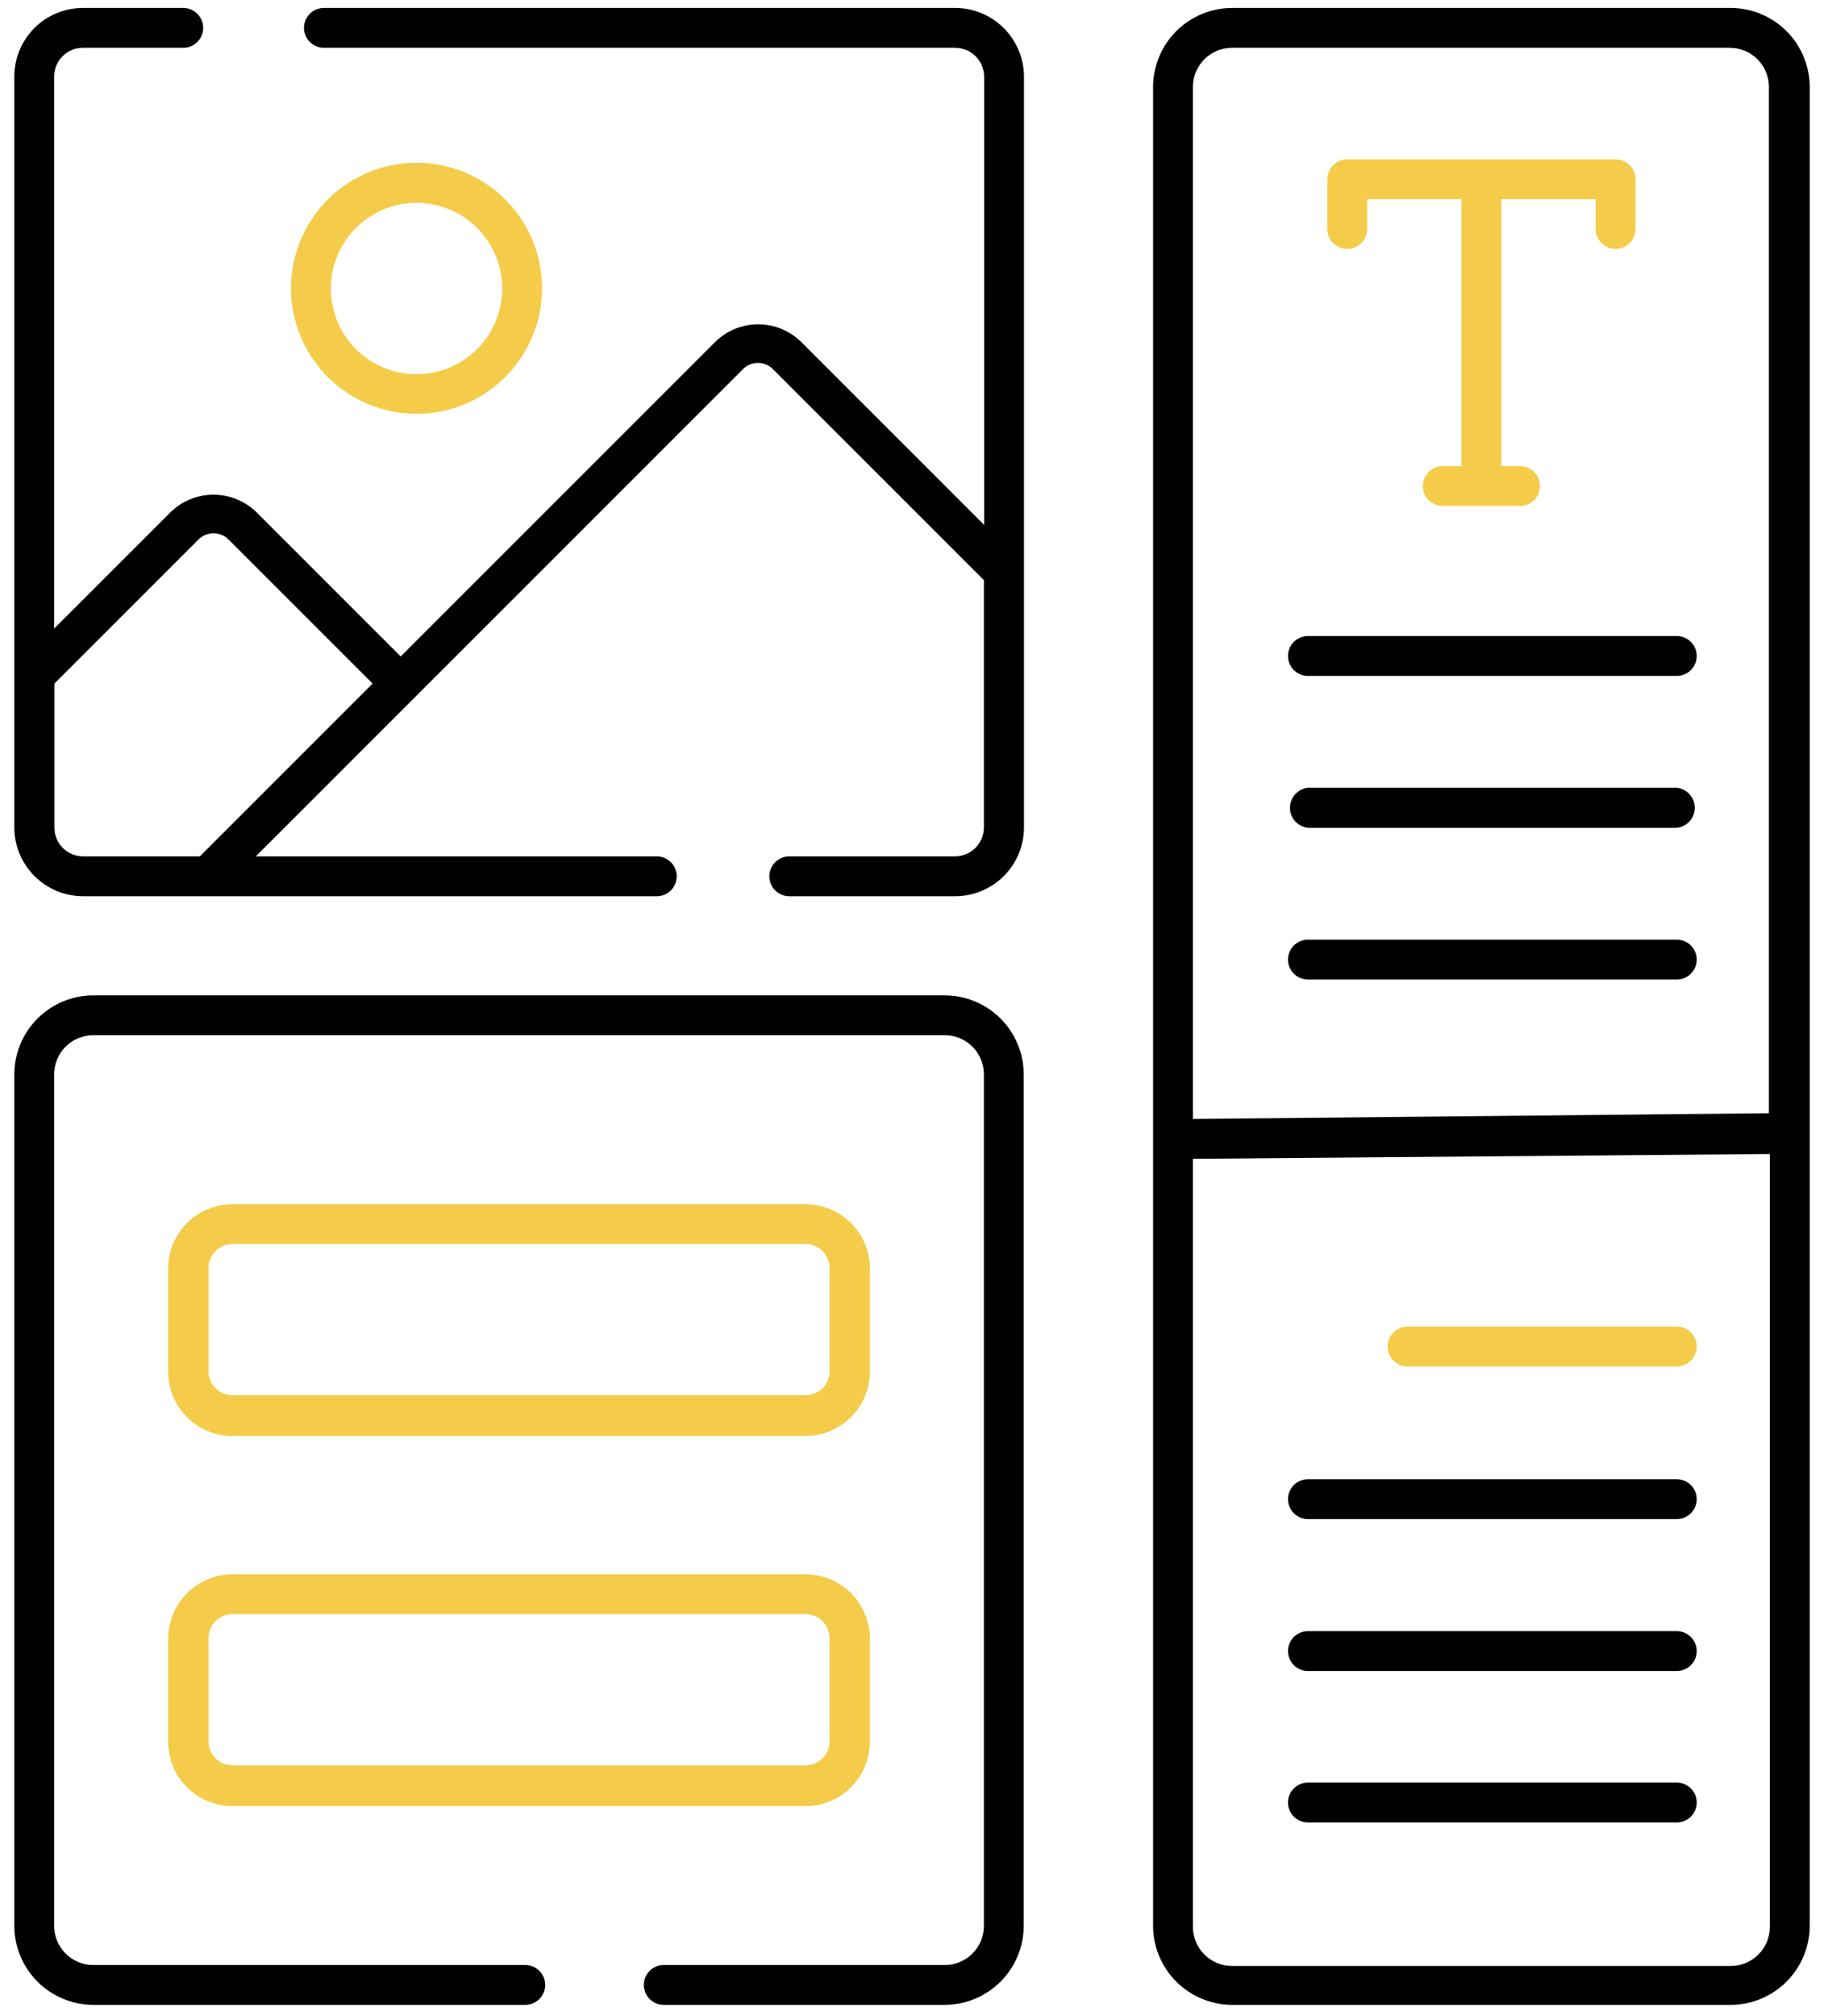 <?xml version="1.0" encoding="UTF-8"?>
<svg xmlns="http://www.w3.org/2000/svg" width="76" height="84" viewBox="0 0 76 84" fill="none">
  <g clip-path="url(#clip0_8037_1739)">
    <path d="M51.335 83.531C50.463 83.528 49.628 83.181 49.011 82.564C48.395 81.948 48.048 81.113 48.045 80.241V3.621C48.048 2.749 48.395 1.914 49.011 1.297C49.628 0.681 50.463 0.333 51.335 0.331H72.115C72.987 0.333 73.822 0.681 74.438 1.297C75.055 1.914 75.402 2.749 75.405 3.621V80.241C75.402 81.113 75.055 81.948 74.438 82.564C73.822 83.181 72.987 83.528 72.115 83.531H51.335ZM49.705 48.281V80.281C49.705 80.495 49.747 80.707 49.829 80.905C49.911 81.102 50.031 81.282 50.182 81.433C50.334 81.585 50.513 81.705 50.711 81.787C50.909 81.869 51.121 81.911 51.335 81.911H72.115C72.547 81.911 72.962 81.739 73.267 81.433C73.573 81.128 73.745 80.713 73.745 80.281V48.081L49.705 48.281ZM51.335 1.991C51.121 1.991 50.909 2.033 50.711 2.115C50.513 2.197 50.334 2.317 50.182 2.468C50.031 2.62 49.911 2.799 49.829 2.997C49.747 3.195 49.705 3.407 49.705 3.621V46.621L73.705 46.381V3.621C73.705 3.189 73.533 2.774 73.227 2.468C72.922 2.163 72.507 1.991 72.075 1.991H51.335Z" fill="black"></path>
    <path d="M17.355 17.241C16.321 17.241 15.309 16.934 14.449 16.359C13.589 15.785 12.919 14.968 12.523 14.012C12.127 13.056 12.024 12.005 12.226 10.991C12.427 9.976 12.925 9.044 13.657 8.313C14.388 7.581 15.32 7.083 16.335 6.881C17.349 6.679 18.401 6.783 19.357 7.179C20.312 7.575 21.129 8.245 21.704 9.105C22.278 9.965 22.585 10.976 22.585 12.011C22.585 13.398 22.034 14.728 21.053 15.709C20.072 16.69 18.742 17.241 17.355 17.241ZM17.355 8.451C16.648 8.451 15.958 8.66 15.371 9.053C14.783 9.446 14.326 10.004 14.056 10.657C13.786 11.31 13.716 12.028 13.854 12.721C13.993 13.414 14.334 14.05 14.834 14.549C15.335 15.048 15.972 15.387 16.665 15.523C17.358 15.66 18.076 15.588 18.728 15.316C19.38 15.044 19.937 14.585 20.328 13.997C20.719 13.409 20.927 12.717 20.925 12.011C20.922 11.066 20.545 10.16 19.876 9.493C19.207 8.826 18.3 8.451 17.355 8.451Z" fill="#F4CC49"></path>
    <path d="M32.886 37.341C32.666 37.341 32.455 37.253 32.299 37.098C32.143 36.942 32.056 36.731 32.056 36.511C32.056 36.291 32.143 36.08 32.299 35.924C32.455 35.768 32.666 35.681 32.886 35.681H39.786C40.105 35.681 40.411 35.555 40.638 35.33C40.864 35.105 40.993 34.8 40.996 34.481V24.171L32.206 15.381C32.124 15.298 32.027 15.233 31.919 15.188C31.812 15.143 31.697 15.12 31.581 15.12C31.465 15.12 31.349 15.143 31.242 15.188C31.135 15.233 31.038 15.298 30.956 15.381L10.656 35.681H27.366C27.586 35.681 27.797 35.768 27.953 35.924C28.108 36.08 28.196 36.291 28.196 36.511C28.196 36.731 28.108 36.942 27.953 37.098C27.797 37.253 27.586 37.341 27.366 37.341H3.456C2.698 37.338 1.972 37.036 1.436 36.5C0.9 35.964 0.598 35.239 0.596 34.481V3.191C0.596 2.432 0.897 1.705 1.433 1.168C1.97 0.632 2.697 0.331 3.456 0.331H7.636C7.856 0.331 8.067 0.418 8.223 0.574C8.378 0.73 8.466 0.941 8.466 1.161C8.466 1.381 8.378 1.592 8.223 1.748C8.067 1.903 7.856 1.991 7.636 1.991H3.456C3.137 1.991 2.832 2.117 2.607 2.342C2.382 2.567 2.256 2.873 2.256 3.191V26.191L7.096 21.351C7.575 20.877 8.222 20.611 8.896 20.611C9.57 20.611 10.216 20.877 10.696 21.351L16.696 27.351L29.796 14.251C30.273 13.778 30.918 13.512 31.591 13.512C32.263 13.512 32.908 13.778 33.386 14.251L41.006 21.871V3.191C41.003 2.872 40.874 2.566 40.648 2.342C40.421 2.117 40.115 1.991 39.796 1.991H13.496C13.276 1.991 13.065 1.903 12.909 1.748C12.753 1.592 12.666 1.381 12.666 1.161C12.666 0.941 12.753 0.73 12.909 0.574C13.065 0.418 13.276 0.331 13.496 0.331H39.796C40.555 0.331 41.284 0.632 41.822 1.168C42.359 1.704 42.663 2.431 42.666 3.191V34.481C42.663 35.24 42.359 35.968 41.822 36.504C41.284 37.04 40.555 37.341 39.796 37.341H32.886ZM8.886 22.221C8.653 22.222 8.43 22.316 8.266 22.481L2.266 28.481V34.481C2.266 34.638 2.297 34.794 2.357 34.94C2.417 35.086 2.506 35.218 2.617 35.329C2.729 35.441 2.861 35.529 3.006 35.589C3.152 35.65 3.308 35.681 3.466 35.681H8.326L15.526 28.481L9.526 22.481C9.443 22.398 9.345 22.332 9.237 22.287C9.129 22.243 9.013 22.22 8.896 22.221H8.886Z" fill="black"></path>
    <path d="M9.686 59.831C8.975 59.831 8.293 59.549 7.791 59.046C7.288 58.543 7.006 57.862 7.006 57.151V52.851C7.006 52.14 7.288 51.459 7.791 50.956C8.293 50.453 8.975 50.171 9.686 50.171H33.566C34.276 50.173 34.956 50.457 35.458 50.959C35.96 51.461 36.243 52.141 36.246 52.851V57.151C36.243 57.861 35.96 58.541 35.458 59.043C34.956 59.545 34.276 59.828 33.566 59.831H9.686ZM9.686 51.831C9.421 51.831 9.166 51.936 8.979 52.124C8.791 52.311 8.686 52.566 8.686 52.831V57.131C8.686 57.396 8.791 57.651 8.979 57.838C9.166 58.026 9.421 58.131 9.686 58.131H33.566C33.831 58.131 34.085 58.026 34.273 57.838C34.461 57.651 34.566 57.396 34.566 57.131V52.831C34.566 52.566 34.461 52.311 34.273 52.124C34.085 51.936 33.831 51.831 33.566 51.831H9.686Z" fill="#F4CC49"></path>
    <path d="M9.686 75.251C8.975 75.251 8.293 74.969 7.791 74.466C7.288 73.963 7.006 73.282 7.006 72.571V68.271C7.008 67.561 7.292 66.881 7.794 66.379C8.296 65.877 8.976 65.594 9.686 65.591H33.566C34.276 65.594 34.956 65.877 35.458 66.379C35.96 66.881 36.243 67.561 36.246 68.271V72.571C36.243 73.281 35.96 73.961 35.458 74.463C34.956 74.965 34.276 75.248 33.566 75.251H9.686ZM9.686 67.251C9.421 67.251 9.166 67.356 8.979 67.544C8.791 67.731 8.686 67.986 8.686 68.251V72.551C8.686 72.816 8.791 73.07 8.979 73.258C9.166 73.445 9.421 73.551 9.686 73.551H33.566C33.831 73.551 34.085 73.445 34.273 73.258C34.461 73.07 34.566 72.816 34.566 72.551V68.251C34.566 67.986 34.461 67.731 34.273 67.544C34.085 67.356 33.831 67.251 33.566 67.251H9.686Z" fill="#F4CC49"></path>
    <path d="M27.656 83.531C27.436 83.531 27.224 83.443 27.069 83.288C26.913 83.132 26.826 82.921 26.826 82.701C26.826 82.481 26.913 82.269 27.069 82.114C27.224 81.958 27.436 81.871 27.656 81.871H39.366C39.58 81.871 39.792 81.829 39.989 81.747C40.187 81.665 40.367 81.545 40.518 81.393C40.67 81.242 40.79 81.062 40.872 80.865C40.953 80.667 40.996 80.455 40.996 80.241V44.761C40.996 44.547 40.953 44.335 40.872 44.137C40.79 43.939 40.67 43.76 40.518 43.608C40.367 43.457 40.187 43.337 39.989 43.255C39.792 43.173 39.58 43.131 39.366 43.131H3.886C3.453 43.131 3.039 43.303 2.733 43.608C2.427 43.914 2.256 44.328 2.256 44.761V80.241C2.256 80.673 2.427 81.088 2.733 81.393C3.039 81.699 3.453 81.871 3.886 81.871H21.886C22.106 81.871 22.317 81.958 22.473 82.114C22.628 82.269 22.716 82.481 22.716 82.701C22.716 82.921 22.628 83.132 22.473 83.288C22.317 83.443 22.106 83.531 21.886 83.531H3.886C3.014 83.528 2.179 83.181 1.562 82.564C0.946 81.948 0.598 81.112 0.596 80.241V44.761C0.598 43.889 0.946 43.054 1.562 42.437C2.179 41.821 3.014 41.473 3.886 41.471H39.366C40.237 41.473 41.073 41.821 41.689 42.437C42.306 43.054 42.653 43.889 42.656 44.761V80.241C42.653 81.112 42.306 81.948 41.689 82.564C41.073 83.181 40.237 83.528 39.366 83.531H27.656Z" fill="black"></path>
    <path d="M60.115 21.081C59.895 21.081 59.684 20.993 59.528 20.838C59.372 20.682 59.285 20.471 59.285 20.251C59.285 20.031 59.372 19.82 59.528 19.664C59.684 19.508 59.895 19.421 60.115 19.421H60.895V8.301H56.965V9.541C56.965 9.761 56.877 9.972 56.722 10.128C56.566 10.283 56.355 10.371 56.135 10.371C55.915 10.371 55.703 10.283 55.548 10.128C55.392 9.972 55.305 9.761 55.305 9.541V7.471C55.305 7.251 55.392 7.04 55.548 6.884C55.703 6.728 55.915 6.641 56.135 6.641H67.315C67.535 6.641 67.746 6.728 67.902 6.884C68.057 7.04 68.145 7.251 68.145 7.471V9.541C68.145 9.761 68.057 9.972 67.902 10.128C67.746 10.283 67.535 10.371 67.315 10.371C67.095 10.371 66.883 10.283 66.728 10.128C66.572 9.972 66.485 9.761 66.485 9.541V8.301H62.555V19.421H63.335C63.555 19.421 63.766 19.508 63.922 19.664C64.077 19.82 64.165 20.031 64.165 20.251C64.165 20.471 64.077 20.682 63.922 20.838C63.766 20.993 63.555 21.081 63.335 21.081H60.115Z" fill="#F4CC49"></path>
    <path d="M54.496 28.161C54.276 28.161 54.065 28.073 53.909 27.918C53.753 27.762 53.666 27.551 53.666 27.331C53.666 27.111 53.753 26.899 53.909 26.744C54.065 26.588 54.276 26.501 54.496 26.501H69.866C70.086 26.501 70.297 26.588 70.453 26.744C70.609 26.899 70.696 27.111 70.696 27.331C70.696 27.551 70.609 27.762 70.453 27.918C70.297 28.073 70.086 28.161 69.866 28.161H54.496Z" fill="black"></path>
    <path d="M54.497 34.491C54.291 34.468 54.101 34.371 53.963 34.217C53.825 34.062 53.748 33.863 53.748 33.656C53.748 33.449 53.825 33.249 53.963 33.095C54.101 32.941 54.291 32.843 54.497 32.821H69.867C70.072 32.843 70.262 32.941 70.4 33.095C70.539 33.249 70.615 33.449 70.615 33.656C70.615 33.863 70.539 34.062 70.4 34.217C70.262 34.371 70.072 34.468 69.867 34.491H54.497Z" fill="black"></path>
    <path d="M54.496 40.811C54.276 40.811 54.065 40.724 53.909 40.568C53.753 40.412 53.666 40.201 53.666 39.981C53.666 39.761 53.753 39.55 53.909 39.394C54.065 39.238 54.276 39.151 54.496 39.151H69.866C70.086 39.151 70.297 39.238 70.453 39.394C70.609 39.55 70.696 39.761 70.696 39.981C70.696 40.201 70.609 40.412 70.453 40.568C70.297 40.724 70.086 40.811 69.866 40.811H54.496Z" fill="black"></path>
    <path d="M58.647 56.931C58.426 56.931 58.215 56.843 58.06 56.688C57.904 56.532 57.816 56.321 57.816 56.101C57.816 55.881 57.904 55.669 58.06 55.514C58.215 55.358 58.426 55.271 58.647 55.271H69.867C69.975 55.271 70.083 55.292 70.184 55.334C70.285 55.376 70.376 55.437 70.453 55.514C70.53 55.591 70.592 55.682 70.633 55.783C70.675 55.884 70.696 55.992 70.696 56.101C70.696 56.21 70.675 56.318 70.633 56.418C70.592 56.519 70.53 56.611 70.453 56.688C70.376 56.765 70.285 56.826 70.184 56.868C70.083 56.909 69.975 56.931 69.867 56.931H58.647Z" fill="#F4CC49"></path>
    <path d="M54.496 63.291C54.276 63.291 54.065 63.203 53.909 63.048C53.753 62.892 53.666 62.681 53.666 62.461C53.666 62.241 53.753 62.03 53.909 61.874C54.065 61.718 54.276 61.631 54.496 61.631H69.866C70.086 61.631 70.297 61.718 70.453 61.874C70.609 62.03 70.696 62.241 70.696 62.461C70.696 62.681 70.609 62.892 70.453 63.048C70.297 63.203 70.086 63.291 69.866 63.291H54.496Z" fill="black"></path>
    <path d="M54.496 69.621C54.276 69.621 54.065 69.534 53.909 69.378C53.753 69.222 53.666 69.011 53.666 68.791C53.666 68.571 53.753 68.36 53.909 68.204C54.065 68.048 54.276 67.961 54.496 67.961H69.866C70.086 67.961 70.297 68.048 70.453 68.204C70.609 68.36 70.696 68.571 70.696 68.791C70.696 69.011 70.609 69.222 70.453 69.378C70.297 69.534 70.086 69.621 69.866 69.621H54.496Z" fill="black"></path>
    <path d="M54.496 75.931C54.276 75.931 54.065 75.843 53.909 75.688C53.753 75.532 53.666 75.321 53.666 75.101C53.666 74.881 53.753 74.669 53.909 74.514C54.065 74.358 54.276 74.271 54.496 74.271H69.866C70.086 74.271 70.297 74.358 70.453 74.514C70.609 74.669 70.696 74.881 70.696 75.101C70.696 75.321 70.609 75.532 70.453 75.688C70.297 75.843 70.086 75.931 69.866 75.931H54.496Z" fill="black"></path>
  </g>
  <defs>
    <clipPath id="clip0_8037_1739">
      <rect width="74.81" height="83.2" fill="white" transform="translate(0.596 0.331)"></rect>
    </clipPath>
  </defs>
</svg>
